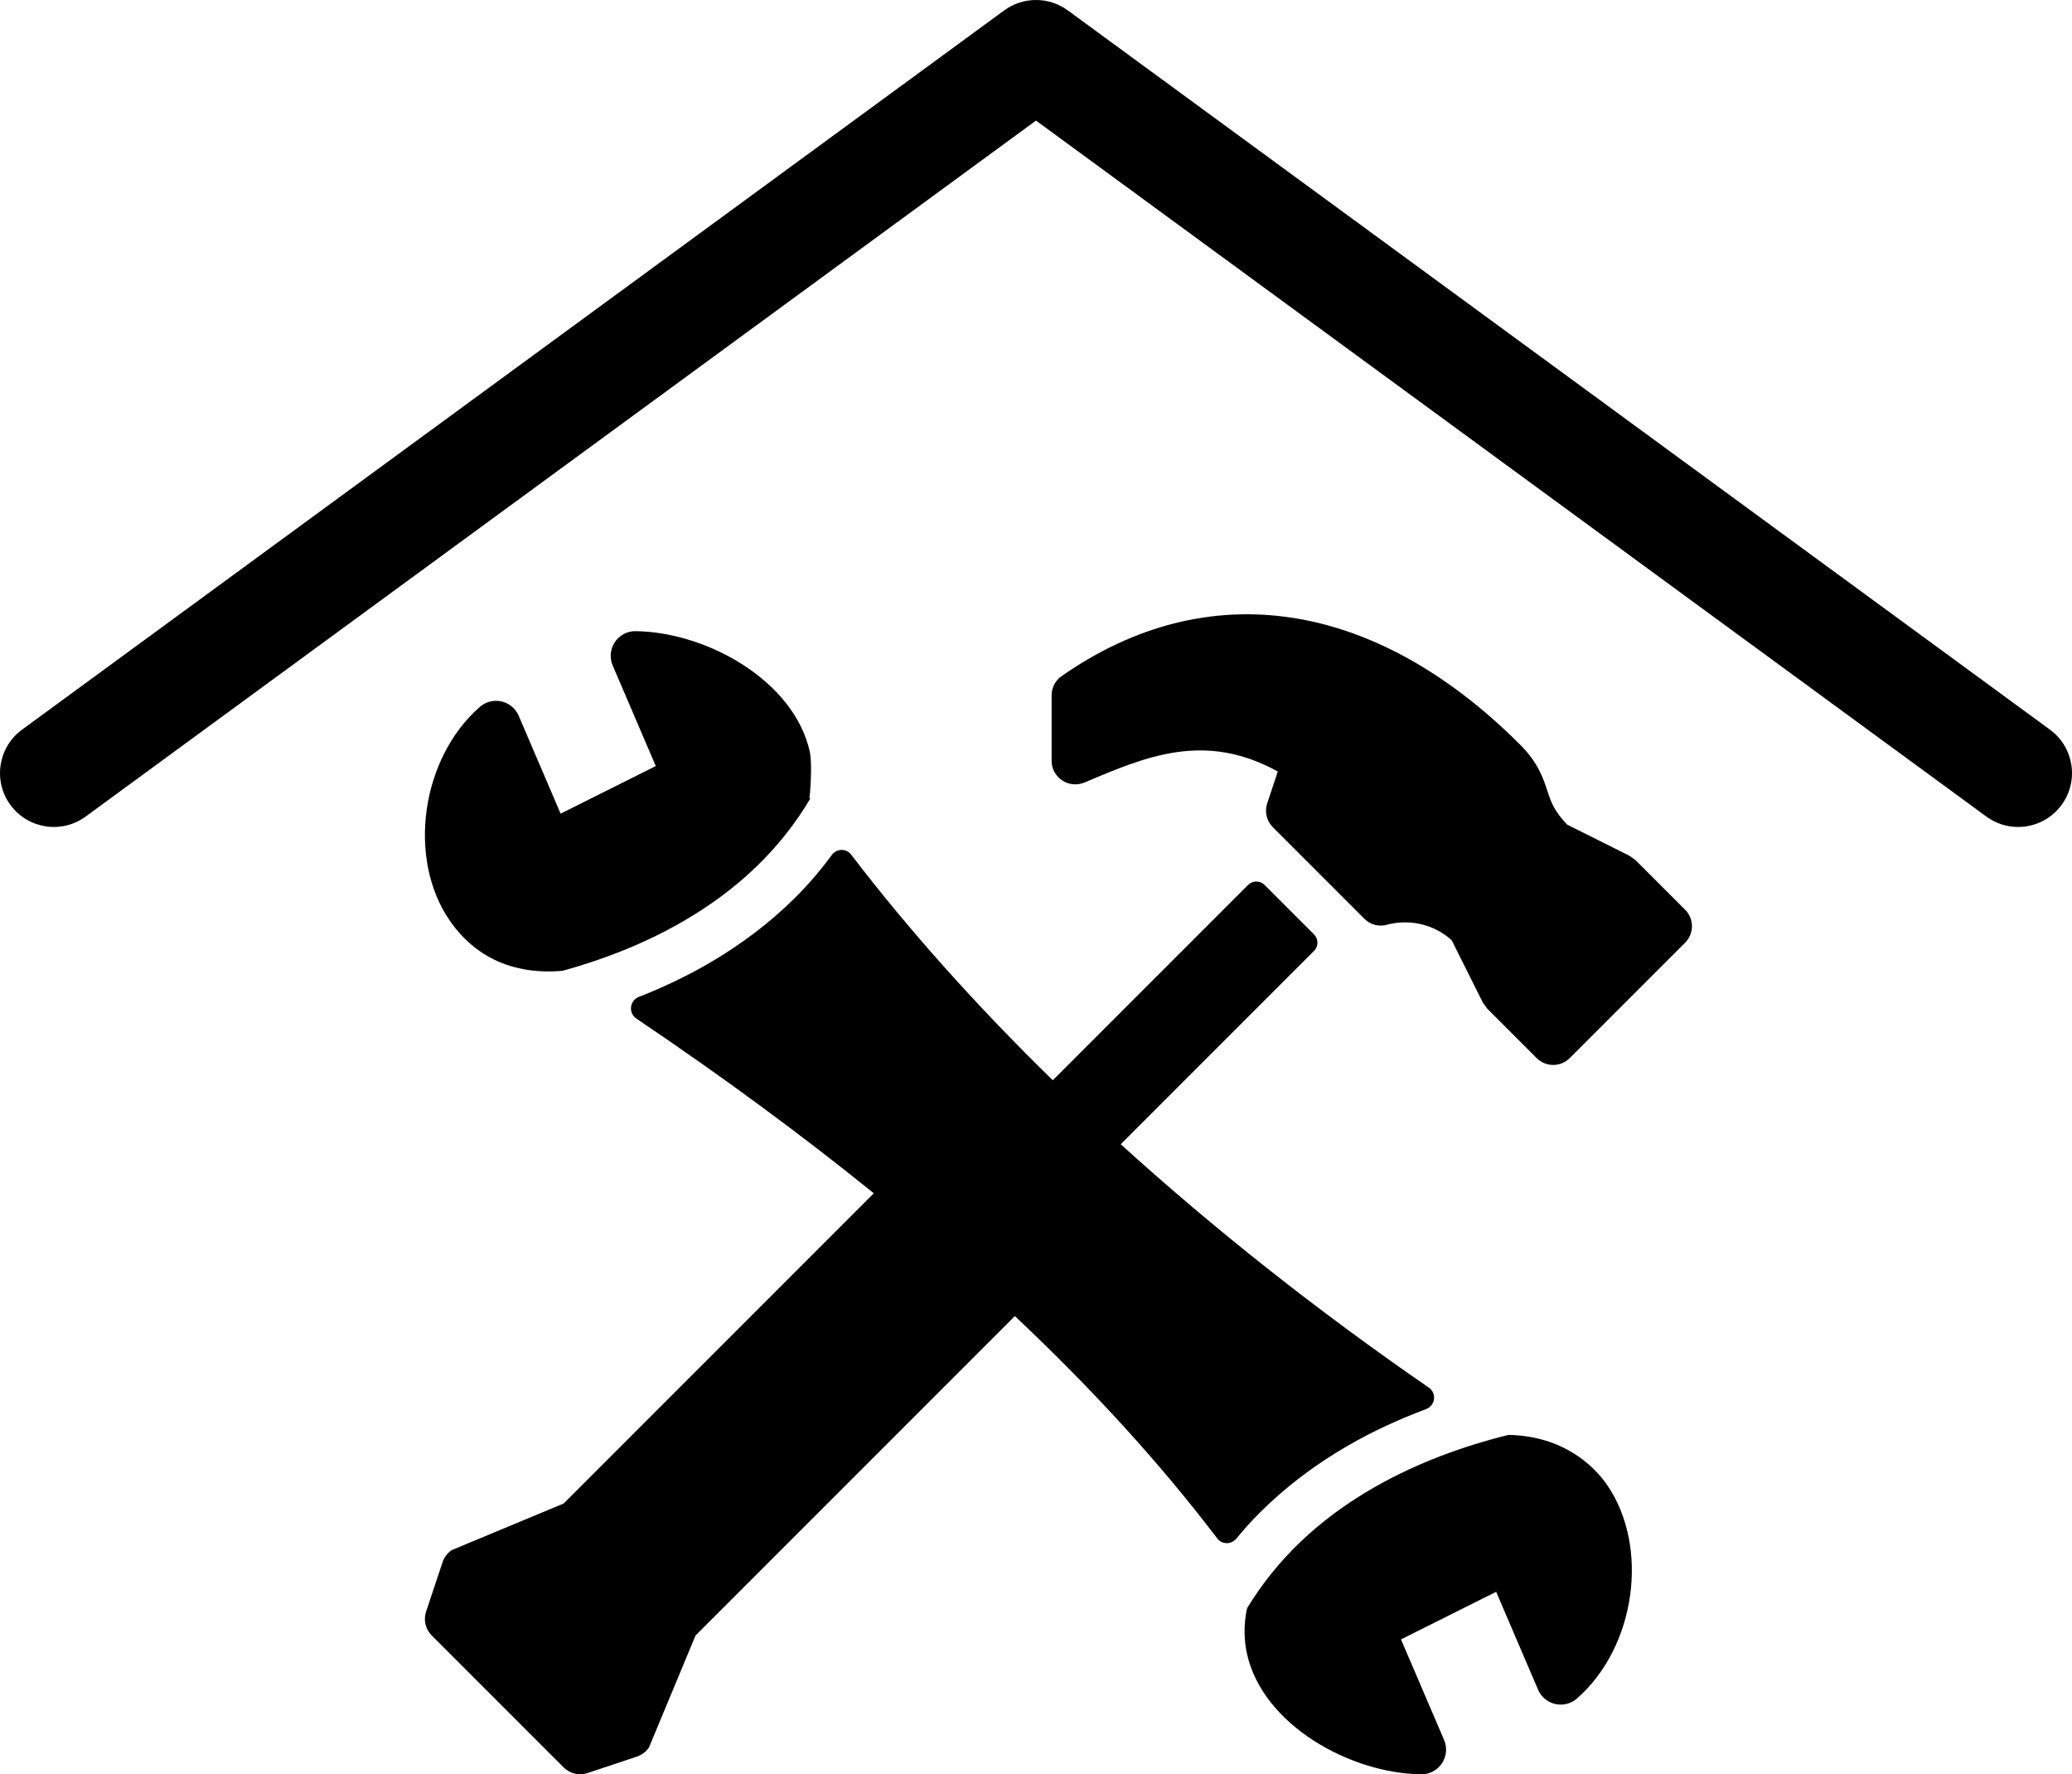 <!-- Generator: Adobe Illustrator 21.1.0, SVG Export Plug-In  -->
<svg version="1.1"
	 xmlns="http://www.w3.org/2000/svg" xmlns:xlink="http://www.w3.org/1999/xlink" xmlns:a="http://ns.adobe.com/AdobeSVGViewerExtensions/3.0/"
	 x="0px" y="0px" width="512px" height="438.347px" viewBox="0 0 512 438.347" style="enable-background:new 0 0 512 438.347;"
	 xml:space="preserve">
<defs>
</defs>
<path d="M506.555,180.266L263.859,2.569c-4.68-3.426-11.038-3.426-15.716,0L5.445,180.266c-5.928,4.341-7.216,12.665-2.875,18.593
	c4.341,5.928,12.666,7.214,18.593,2.875L256,29.79l234.837,171.943c2.368,1.735,5.12,2.57,7.848,2.57
	c4.096,0,8.138-1.885,10.744-5.445C513.771,192.931,512.483,184.607,506.555,180.266z"/>
<path d="M372.786,354.492c-10.89,2.678-22.512,6.82-33.37,13.055c-13.641,7.83-23.976,17.799-31.194,29.662
	c-0.105,0.335-0.173,0.56-0.173,0.56c-0.758,3.949-0.622,7.626,0.094,10.848c3.912,17.501,25.399,29.5,43.026,29.73
	c2.061,0.026,3.986-0.989,5.136-2.704c1.145-1.71,1.344-3.886,0.534-5.78l-10.649-24.845l23.516-11.758l10.361,24.186
	c0.769,1.794,2.354,3.107,4.258,3.536c1.904,0.429,3.897-0.078,5.361-1.37c14.504-12.715,17.967-37.392,7.459-52.712
	C394,362.296,386.463,354.79,372.786,354.492z"/>
<path d="M333.354,356.992c6.093-3.499,12.516-6.428,19.013-8.86c2.322-0.868,2.725-3.923,0.685-5.33
	c-27.475-18.929-53.047-39.176-76.113-60.113l47.764-47.764c1.125-1.125,1.125-2.95,0-4.075l-12.224-12.224
	c-1.125-1.125-2.95-1.125-4.074,0l-48.256,48.256c-18.741-18.307-35.515-37.011-49.815-55.735c-1.24-1.621-3.599-1.543-4.807,0.099
	c-2.668,3.63-5.607,7.087-8.855,10.335c-6.329,6.329-13.698,11.931-22.078,16.737c-5.377,3.091-11.01,5.722-16.727,7.966
	c-2.301,0.905-2.652,3.986-0.596,5.372c21.356,14.394,40.855,28.752,58.649,43.151l-76.636,76.636l-27.648,11.512
	c-1.067,0.711-1.862,1.757-2.27,2.971l-4.075,12.224c-0.69,2.071-0.152,4.352,1.391,5.895l32.601,32.601
	c1.543,1.543,3.829,2.082,5.895,1.391l12.224-4.074c1.213-0.403,2.26-1.203,2.971-2.27l11.502-27.653l78.901-78.901
	c19.269,18.134,35.907,36.393,49.998,54.914c1.198,1.574,3.494,1.569,4.754,0.042c1.799-2.197,3.703-4.326,5.743-6.36
	C317.605,367.406,324.974,361.799,333.354,356.992z"/>
<path d="M139.001,239.846c9.755-2.678,19.944-6.564,29.526-12.072c13.944-8.008,24.452-18.238,31.675-30.452
	c-0.058-0.084-0.126-0.173-0.188-0.256c0.105-0.335,0.79-8.186,0.073-11.408c-3.907-17.501-25.399-29.5-43.025-29.73
	c-2.05-0.031-3.975,0.989-5.126,2.704c-1.145,1.71-1.344,3.886-0.539,5.78l10.649,24.845l-23.516,11.758l-10.361-24.191
	c-0.774-1.789-2.354-3.107-4.258-3.536s-3.897,0.078-5.361,1.37c-14.504,12.715-17.967,37.392-7.459,52.712
	C114.56,232.429,122.557,241.253,139.001,239.846z"/>
<path d="M416.397,224.746l-12.224-12.224c-0.502-0.361-0.999-0.717-1.501-1.083l-15.43-7.715c-3.264-3.431-4.001-5.659-4.917-8.447
	c-1.015-3.07-2.28-6.888-6.674-11.282c-35.991-35.991-77.321-42.157-113.385-16.91c-1.517,1.062-2.406,2.84-2.406,4.686v16.298
	c0,1.935,1.041,3.698,2.662,4.77c1.611,1.067,3.729,1.224,5.508,0.466c15.262-6.475,29.73-12.611,47.722-2.699l-2.62,7.861
	c-0.69,2.071-0.152,4.352,1.391,5.9l22.637,22.637c1.438,1.438,3.525,2.008,5.487,1.475c5.508-1.485,11.596-0.241,16.073,3.813
	l7.699,15.398c0.361,0.502,0.717,0.999,1.083,1.501l12.223,12.224c2.249,2.249,5.9,2.249,8.149,0l28.527-28.527
	C418.646,230.646,418.646,226.995,416.397,224.746z"/>
</svg>